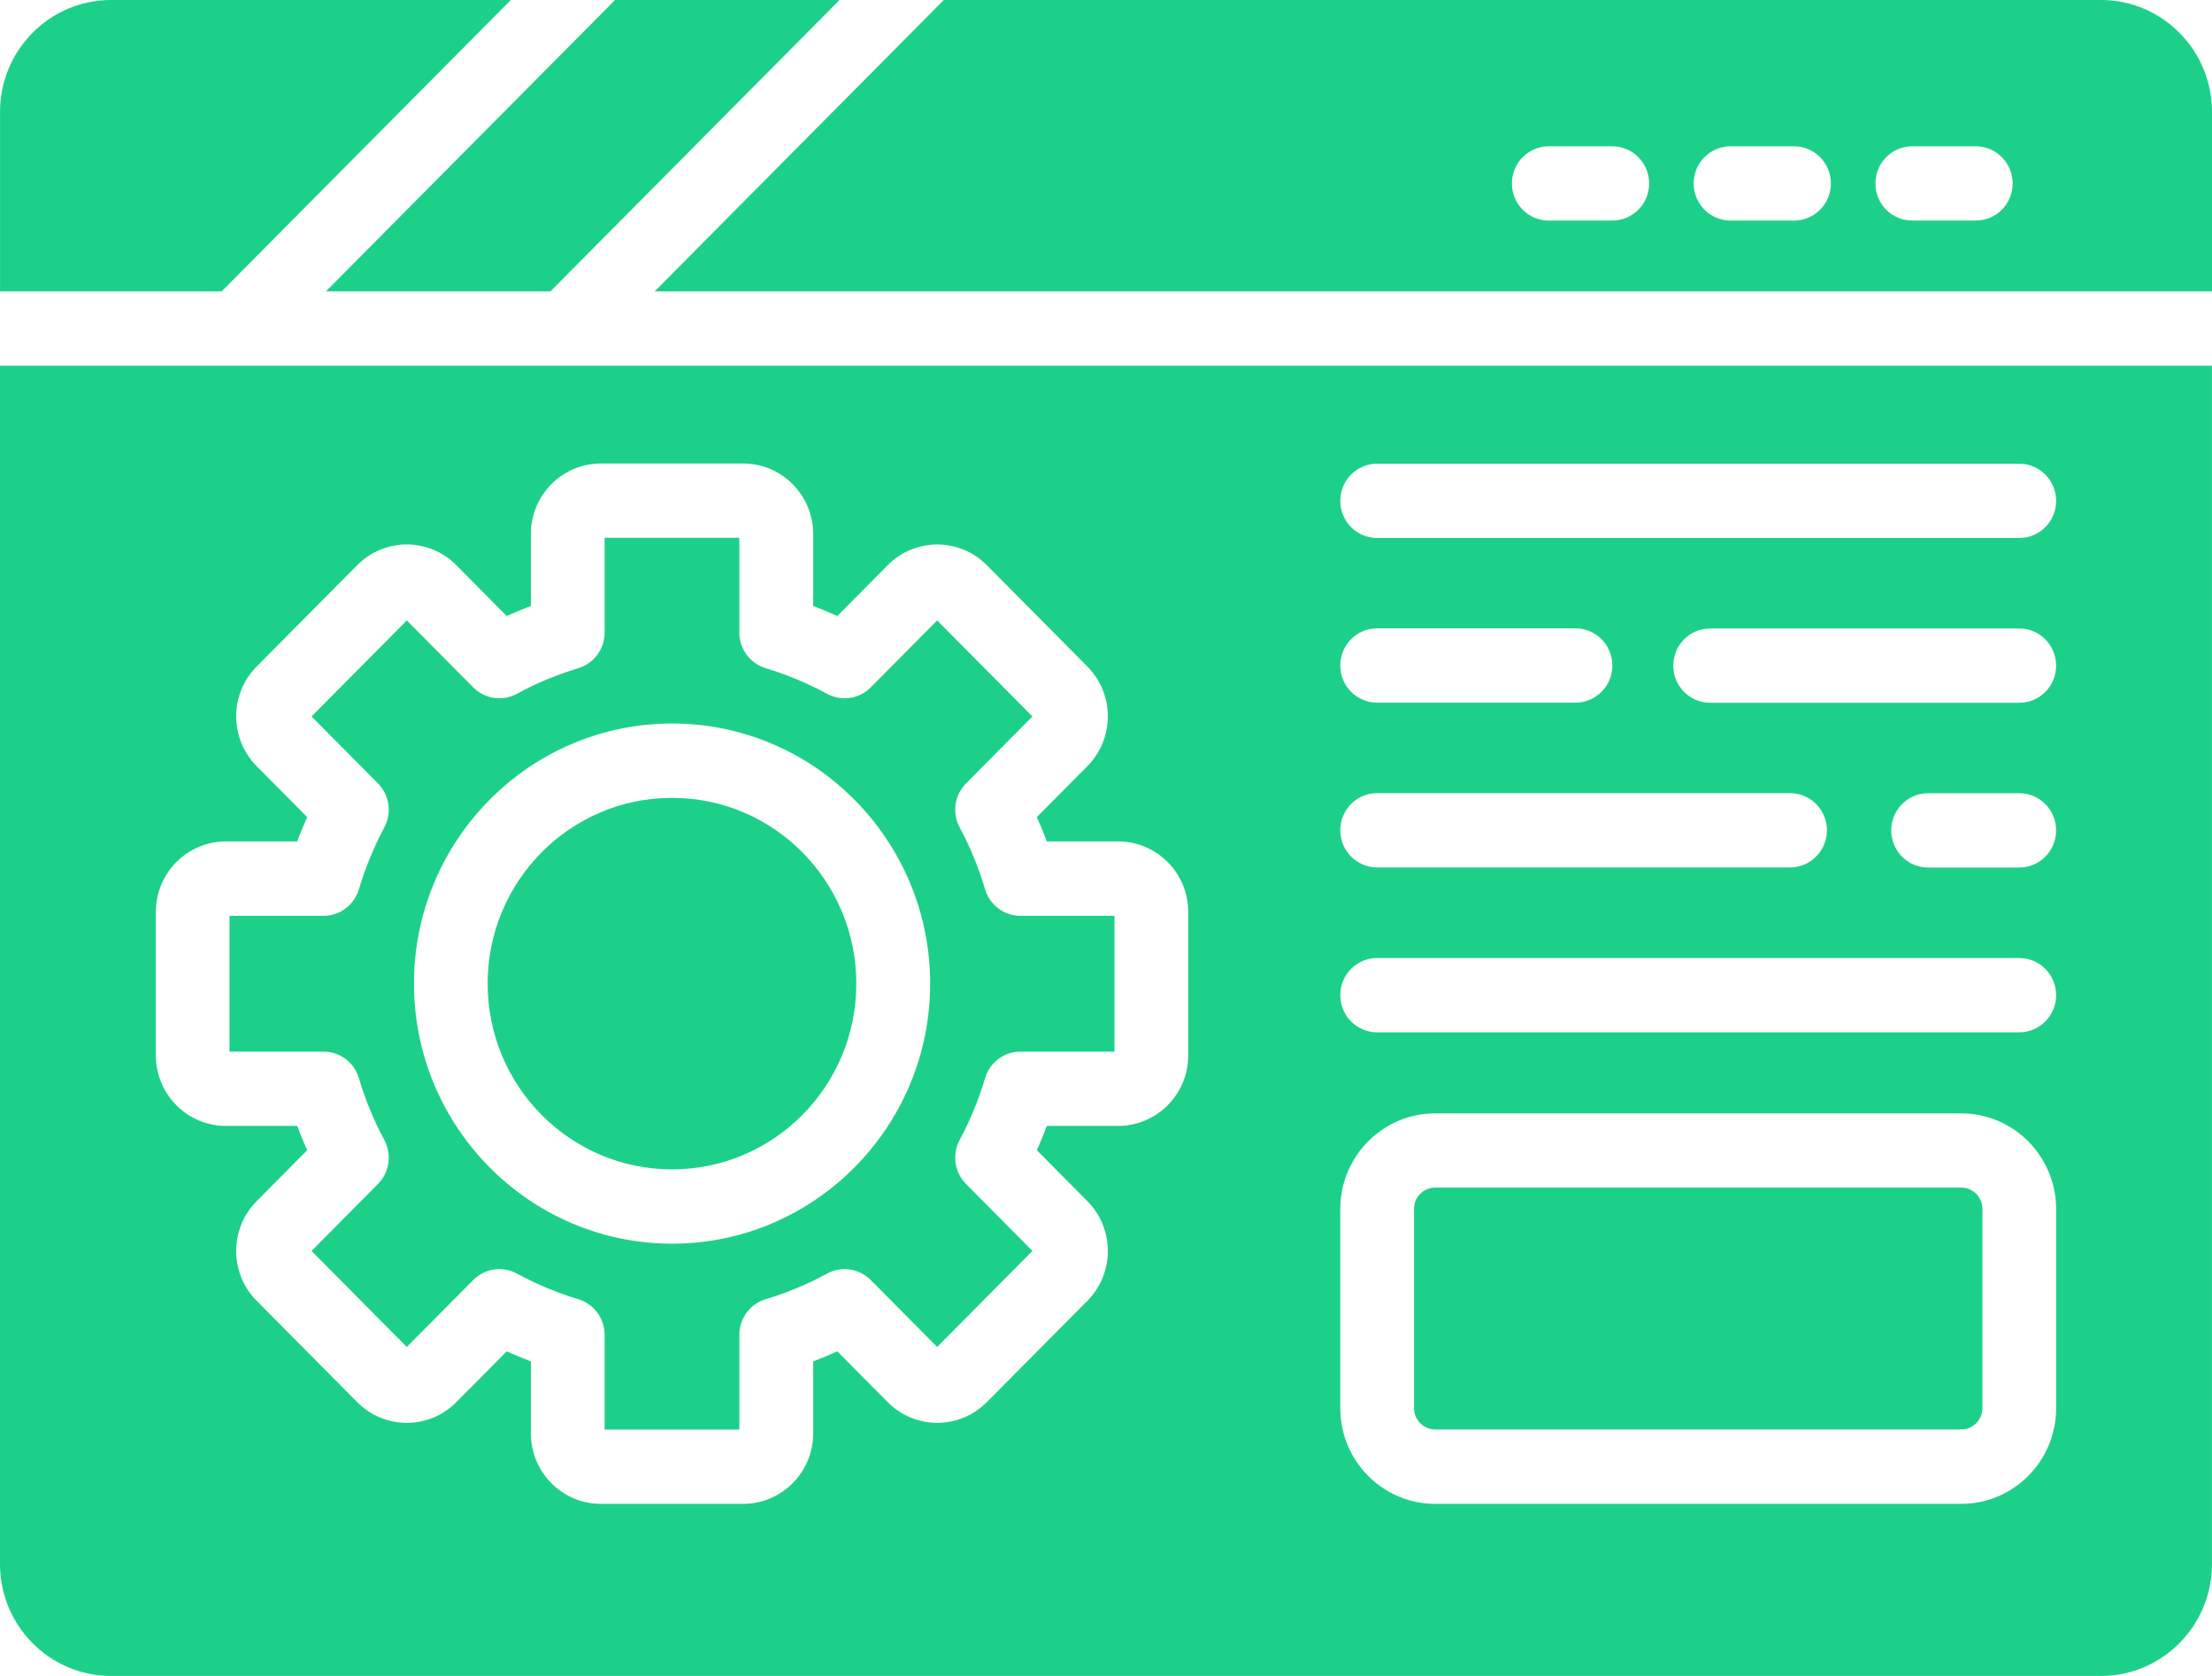 <svg width="66" height="50" viewBox="0 0 66 50" fill="none" xmlns="http://www.w3.org/2000/svg">
<path d="M25.55 29.345C25.55 32.407 23.089 34.887 20.05 34.887C17.015 34.887 14.55 32.407 14.55 29.345C14.55 26.286 17.015 23.803 20.05 23.803C23.089 23.803 25.55 26.286 25.55 29.345Z" fill="#1DD08A"/>
<path d="M29.392 26.53C29.2 25.887 28.947 25.263 28.633 24.684C28.402 24.255 28.479 23.72 28.823 23.373L30.805 21.375L27.962 18.51L25.979 20.508C25.636 20.855 25.105 20.932 24.678 20.699C24.101 20.386 23.485 20.129 22.847 19.935C22.379 19.793 22.06 19.364 22.06 18.873V16.044H18.04V18.873C18.04 19.364 17.721 19.796 17.253 19.935C16.616 20.128 15.997 20.384 15.422 20.699C14.996 20.932 14.465 20.855 14.121 20.508L12.138 18.51L9.295 21.375L11.278 23.373C11.621 23.72 11.698 24.255 11.467 24.684C11.157 25.266 10.901 25.887 10.708 26.53C10.568 27.001 10.142 27.322 9.655 27.322H6.847V31.373H9.655C10.142 31.373 10.571 31.695 10.708 32.166C10.898 32.809 11.154 33.429 11.467 34.011C11.698 34.444 11.621 34.976 11.278 35.322L9.295 37.32L12.138 40.185L14.121 38.187C14.465 37.841 14.993 37.761 15.422 37.996C15.999 38.309 16.616 38.567 17.256 38.761C17.721 38.902 18.04 39.332 18.04 39.822V42.651H22.06V39.822C22.06 39.332 22.38 38.902 22.844 38.761C23.485 38.567 24.101 38.312 24.678 37.996C25.105 37.763 25.635 37.841 25.979 38.187L27.962 40.185L30.805 37.32L28.823 35.322C28.479 34.976 28.402 34.444 28.633 34.011C28.947 33.429 29.2 32.809 29.392 32.166C29.532 31.695 29.959 31.373 30.445 31.373H33.253V27.322H30.445C29.959 27.322 29.529 27.001 29.392 26.53ZM20.053 37.104C15.807 37.104 12.352 33.623 12.352 29.344C12.352 25.065 15.806 21.585 20.053 21.585C24.299 21.585 27.753 25.065 27.753 29.344C27.753 33.623 24.299 37.104 20.053 37.104Z" fill="#1DD08A"/>
<path d="M6.614 8.693L15.241 0H3.312C1.486 0 0.001 1.496 0.001 3.336V8.693L6.614 8.693Z" fill="#1DD08A"/>
<path d="M42.82 35.431H58.52C58.867 35.431 59.15 35.716 59.15 36.065V42.011C59.15 42.361 58.867 42.646 58.52 42.646H42.82C42.474 42.646 42.191 42.361 42.191 42.011V36.065C42.191 35.716 42.474 35.431 42.82 35.431Z" fill="#1DD08A"/>
<path d="M16.423 8.693L25.05 0H18.351L9.724 8.693H16.423Z" fill="#1DD08A"/>
<path d="M19.533 8.693H66V3.337C66 1.497 64.515 0 62.689 0H28.16L19.533 8.693ZM57.057 4.365H58.952C59.559 4.365 60.052 4.861 60.052 5.473C60.052 6.085 59.559 6.581 58.952 6.581H57.057C56.449 6.581 55.957 6.085 55.957 5.473C55.957 4.861 56.449 4.365 57.057 4.365ZM51.634 4.365H53.529C54.136 4.365 54.629 4.861 54.629 5.473C54.629 6.085 54.136 6.581 53.529 6.581H51.634C51.026 6.581 50.534 6.085 50.534 5.473C50.534 4.861 51.026 4.365 51.634 4.365ZM46.211 4.365H48.106C48.713 4.365 49.206 4.861 49.206 5.473C49.206 6.085 48.713 6.581 48.106 6.581H46.211C45.603 6.581 45.111 6.085 45.111 5.473C45.111 4.861 45.603 4.365 46.211 4.365Z" fill="#1DD08A"/>
<path d="M0 10.91V46.664C0 48.504 1.485 50 3.311 50H62.688C64.514 50 65.999 48.504 65.999 46.664V10.91H0ZM41.09 23.662H53.41C54.018 23.662 54.51 24.158 54.51 24.77C54.51 25.383 54.018 25.879 53.41 25.879H41.09C40.482 25.879 39.99 25.383 39.99 24.77C39.99 24.158 40.482 23.662 41.09 23.662ZM39.99 19.855C39.99 19.242 40.482 18.746 41.09 18.746H47.008C47.616 18.746 48.108 19.242 48.108 19.855C48.108 20.467 47.616 20.963 47.008 20.963H41.09C40.482 20.963 39.99 20.467 39.99 19.855ZM35.453 31.487C35.453 32.646 34.518 33.59 33.365 33.59H31.234C31.143 33.837 31.042 34.078 30.937 34.316L32.444 35.835C33.258 36.655 33.258 37.988 32.444 38.808L29.441 41.834C28.627 42.654 27.302 42.652 26.49 41.834L24.983 40.316C24.747 40.424 24.508 40.524 24.263 40.615V42.763C24.263 43.921 23.328 44.866 22.176 44.866H17.927C16.777 44.866 15.84 43.924 15.84 42.763V40.615C15.595 40.524 15.356 40.424 15.119 40.316L13.612 41.834C12.798 42.654 11.475 42.654 10.661 41.834L7.658 38.808C6.844 37.988 6.844 36.655 7.658 35.835L9.165 34.316C9.058 34.078 8.959 33.834 8.868 33.59H6.737C5.588 33.59 4.65 32.648 4.65 31.487V27.206C4.65 26.048 5.585 25.103 6.737 25.103H8.868C8.959 24.856 9.061 24.615 9.165 24.377L7.658 22.858C6.844 22.038 6.844 20.705 7.658 19.885L10.661 16.859C11.475 16.039 12.798 16.039 13.612 16.859L15.119 18.378C15.356 18.27 15.598 18.17 15.84 18.078V15.931C15.84 14.773 16.775 13.828 17.927 13.828H22.176C23.325 13.828 24.263 14.77 24.263 15.931V18.078C24.508 18.17 24.747 18.272 24.983 18.378L26.49 16.859C27.304 16.042 28.627 16.039 29.441 16.859L32.444 19.885C33.258 20.705 33.258 22.038 32.444 22.858L30.937 24.377C31.044 24.615 31.143 24.856 31.234 25.103H33.365C34.515 25.103 35.453 26.045 35.453 27.206V31.487ZM61.349 42.014C61.349 43.586 60.079 44.866 58.52 44.866H42.82C41.261 44.866 39.99 43.586 39.99 42.014V36.068C39.99 34.497 41.261 33.217 42.82 33.217H58.52C60.079 33.217 61.349 34.497 61.349 36.068V42.014ZM60.249 30.798H41.09C40.482 30.798 39.99 30.302 39.99 29.69C39.99 29.077 40.482 28.581 41.09 28.581H60.249C60.857 28.581 61.349 29.077 61.349 29.69C61.349 30.302 60.857 30.798 60.249 30.798ZM60.249 25.882H57.529C56.922 25.882 56.429 25.386 56.429 24.774C56.429 24.161 56.922 23.665 57.529 23.665H60.249C60.857 23.665 61.349 24.161 61.349 24.774C61.349 25.386 60.857 25.882 60.249 25.882ZM60.249 20.966H51.026C50.418 20.966 49.926 20.471 49.926 19.858C49.926 19.246 50.418 18.75 51.026 18.75H60.249C60.857 18.75 61.349 19.246 61.349 19.858C61.349 20.471 60.857 20.966 60.249 20.966ZM60.249 16.051H41.09C40.482 16.051 39.99 15.555 39.99 14.942C39.99 14.33 40.482 13.834 41.09 13.834H60.249C60.857 13.834 61.349 14.33 61.349 14.942C61.349 15.555 60.857 16.051 60.249 16.051Z" fill="#1DD08A"/>
</svg>
